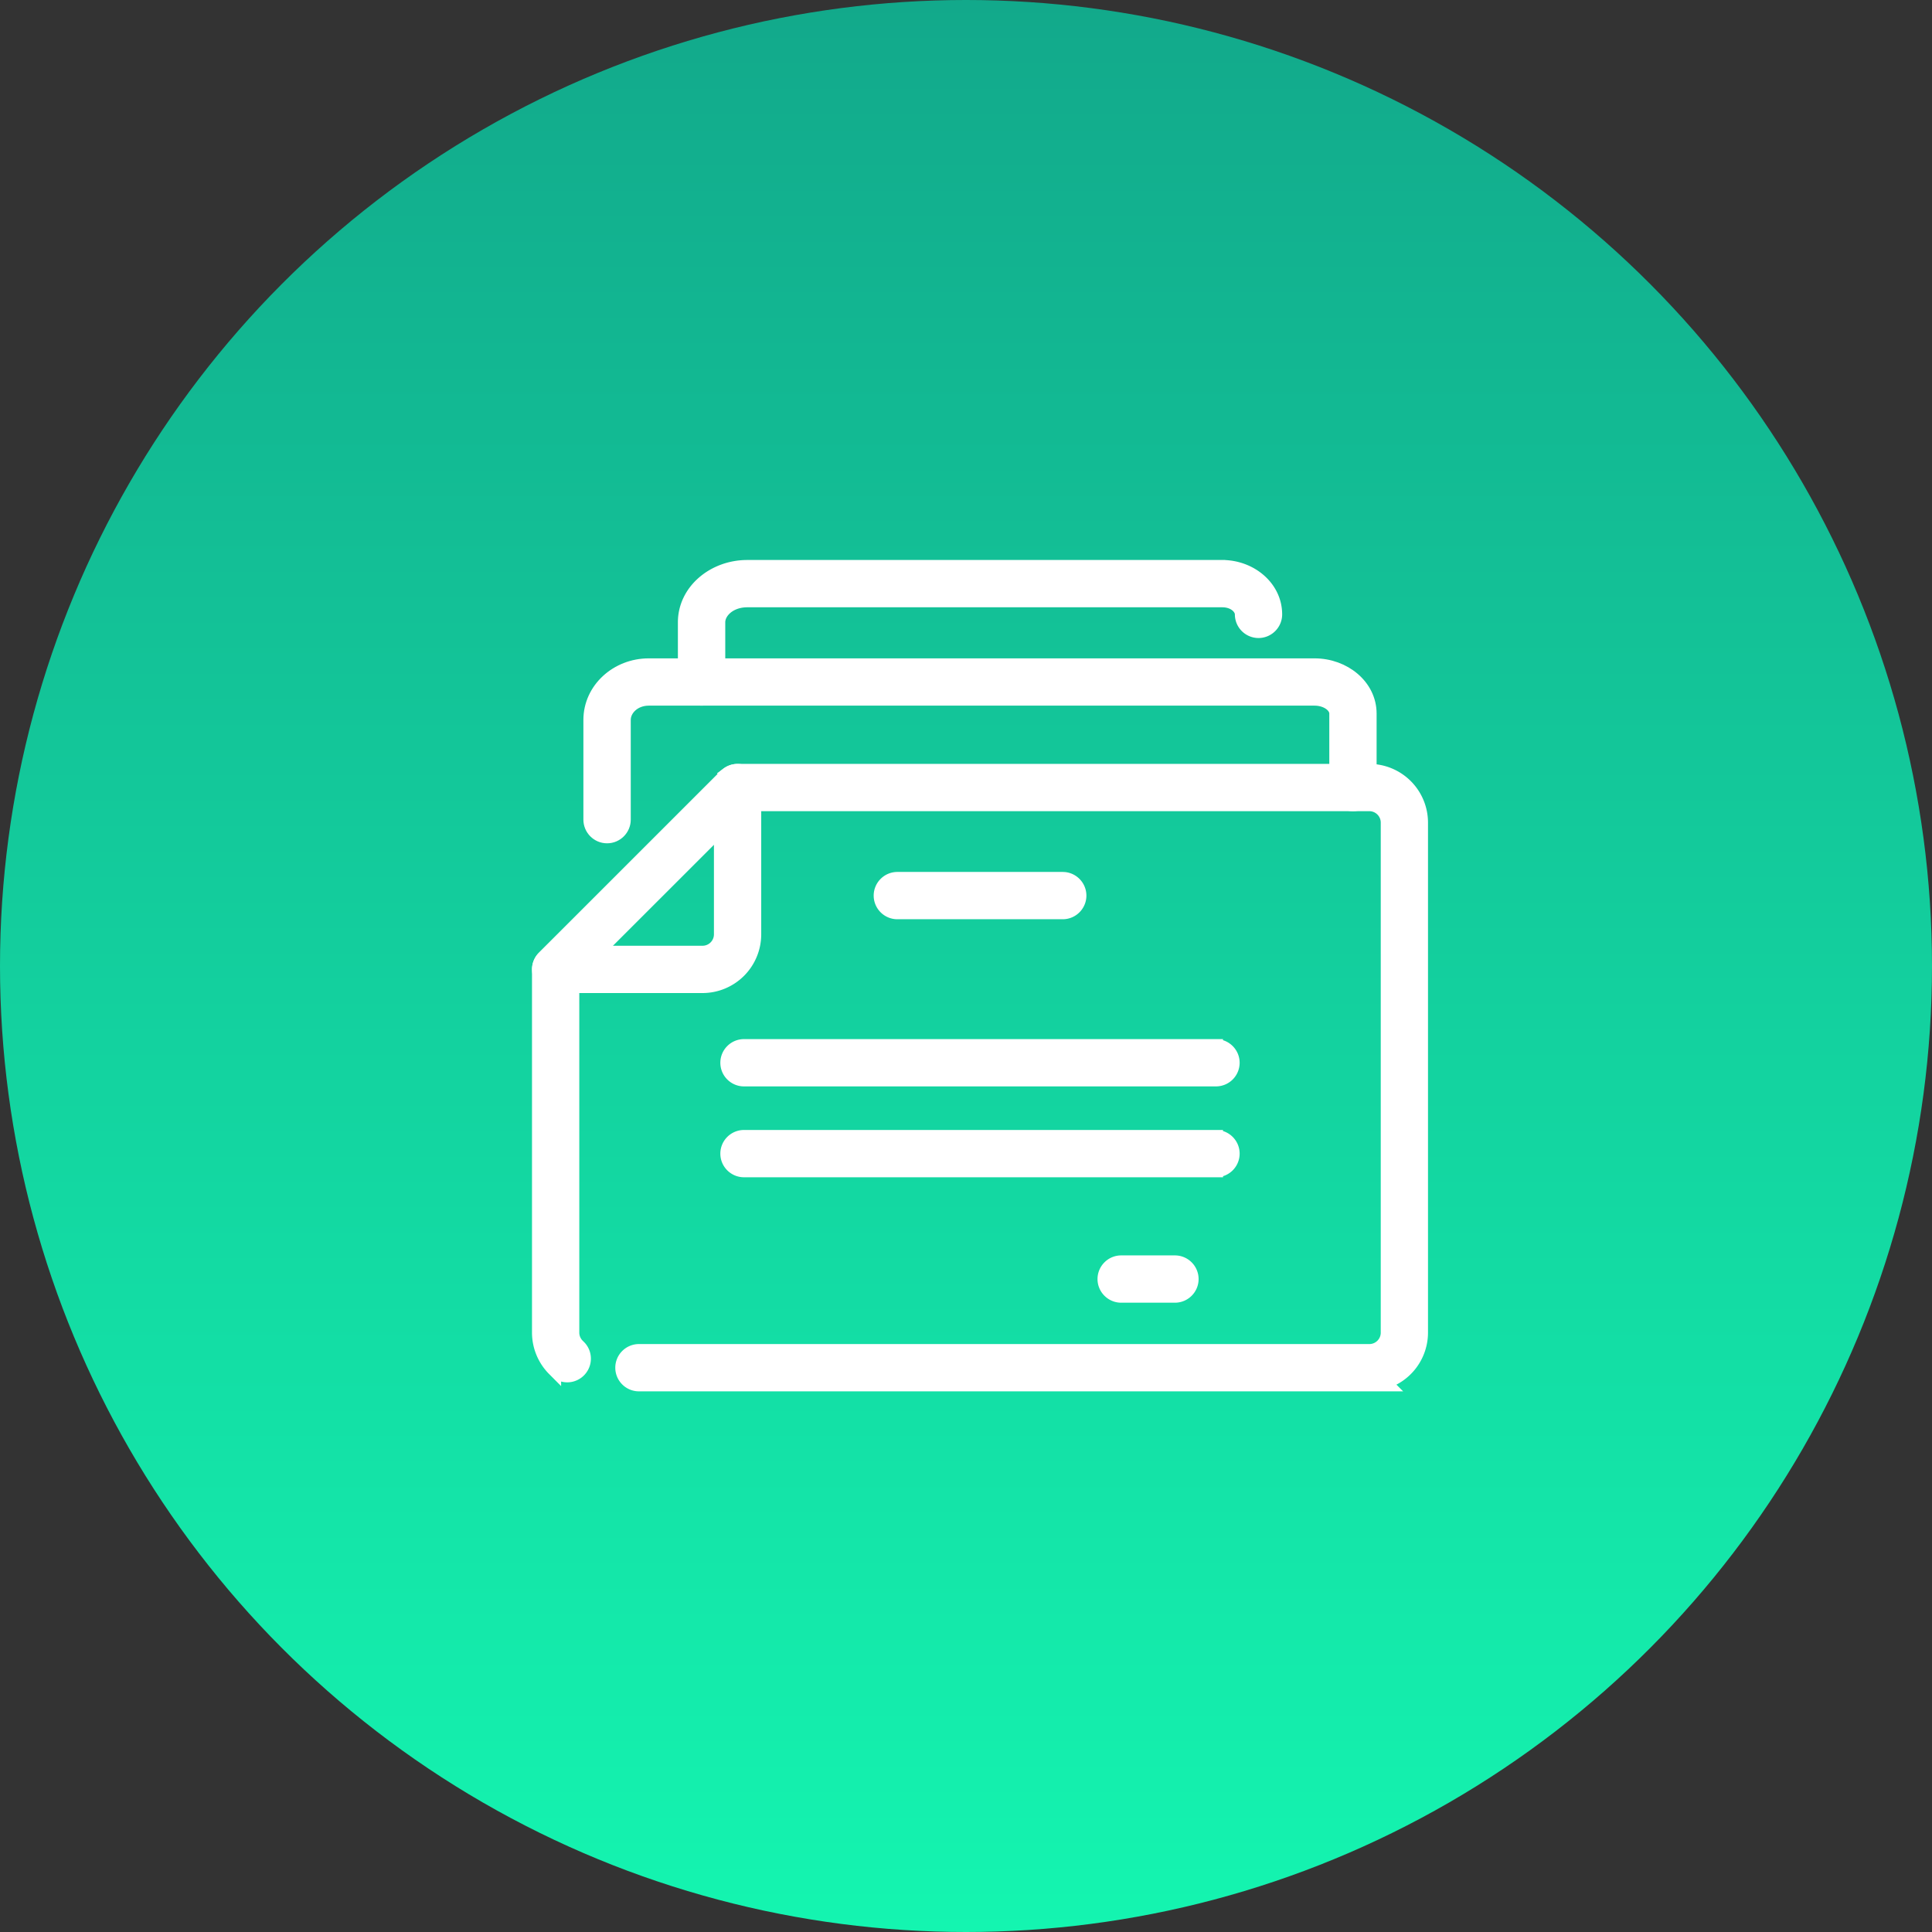 <svg width="138" height="138" fill="none" xmlns="http://www.w3.org/2000/svg"><rect width="100%" height="100%" fill="#333333" stroke="none"/><circle cx="69" cy="69" r="69" fill="url(#paint0_linear_10001_55087)"/><path d="M97.807 55.064a3.697 3.697 0 013.693 3.693v36.429a3.697 3.697 0 01-2.64 3.539l.157.157H45.639c-.655 0-1.19-.533-1.19-1.188 0-.655.535-1.19 1.19-1.19H97.81c.726 0 1.315-.59 1.315-1.314V58.757c0-.726-.592-1.315-1.316-1.315H53.18L40.878 69.734v25.452c0 .325.122.64.338.88l.097.1h.002l.086.086c.403.446.413 1.13 0 1.59h.001a1.186 1.186 0 01-1.68.09l-.142-.136a3.705 3.705 0 01-1.08-2.61V69.244c0-.315.124-.622.355-.845l12.989-12.986.087-.079a1.19 1.19 0 01.753-.27h45.123z" fill="#fff" stroke="#fff"/><path d="M51.978 55.298a1.19 1.19 0 011.895.955V66.74a3.696 3.696 0 01-3.693 3.692H39.69c-.424 0-.805-.223-1.017-.574l-.08-.158a1.19 1.19 0 01.257-1.296h0l12.995-12.991.133-.115zm-9.416 12.756h7.618c.726 0 1.315-.59 1.315-1.314v-7.615l-8.932 8.93z" fill="#fff" stroke="#fff"/><path d="M93.902 47.526c2.09 0 3.927 1.476 3.927 3.444v5.283c0 .655-.534 1.19-1.19 1.19-.654 0-1.189-.535-1.189-1.19V50.97c0-.242-.127-.498-.404-.71-.277-.21-.68-.357-1.144-.357H46.34c-1.044 0-1.786.737-1.786 1.518v7.125c0 .655-.534 1.19-1.189 1.19h-.004c-.655 0-1.19-.535-1.19-1.19v-7.125c.001-2.183 1.904-3.895 4.165-3.895h47.566z" fill="#fff" stroke="#fff"/><path d="M87.302 40.5c2.02 0 3.78 1.459 3.781 3.383 0 .655-.534 1.19-1.19 1.19a1.191 1.191 0 01-1.188-1.19c0-.452-.514-1.005-1.403-1.005H53.377c-1.25 0-2.073.801-2.073 1.575v4.262a1.19 1.19 0 01-1.189 1.188h-.004c-.655 0-1.189-.533-1.19-1.188v-4.262c.001-2.244 2.063-3.953 4.452-3.953h33.929zM75.91 62.782l.121.006c.599.061 1.069.57 1.069 1.184 0 .655-.535 1.188-1.19 1.188H64.096c-.655 0-1.19-.533-1.19-1.188 0-.655.535-1.19 1.19-1.19H75.91zM86.856 74.724c.656 0 1.19.534 1.19 1.19A1.19 1.19 0 0186.86 77.1v0H53.143c-.656 0-1.19-.533-1.19-1.188 0-.655.534-1.19 1.19-1.19h33.713zM86.856 81.213c.656 0 1.19.534 1.19 1.19a1.19 1.19 0 01-1.186 1.187v.001H53.143c-.656 0-1.19-.533-1.19-1.188 0-.656.534-1.19 1.19-1.19h33.713zM83.924 90.172c.655 0 1.19.534 1.19 1.19 0 .654-.535 1.188-1.19 1.188h-3.84c-.655 0-1.19-.534-1.19-1.188 0-.656.535-1.19 1.19-1.19h3.84z" fill="#fff" stroke="#fff"/><defs><linearGradient id="paint0_linear_10001_55087" x1="69" y1="0" x2="69" y2="138" gradientUnits="userSpaceOnUse"><stop stop-color="#12A98B"/><stop offset="1" stop-color="#14F5B0"/></linearGradient></defs></svg>